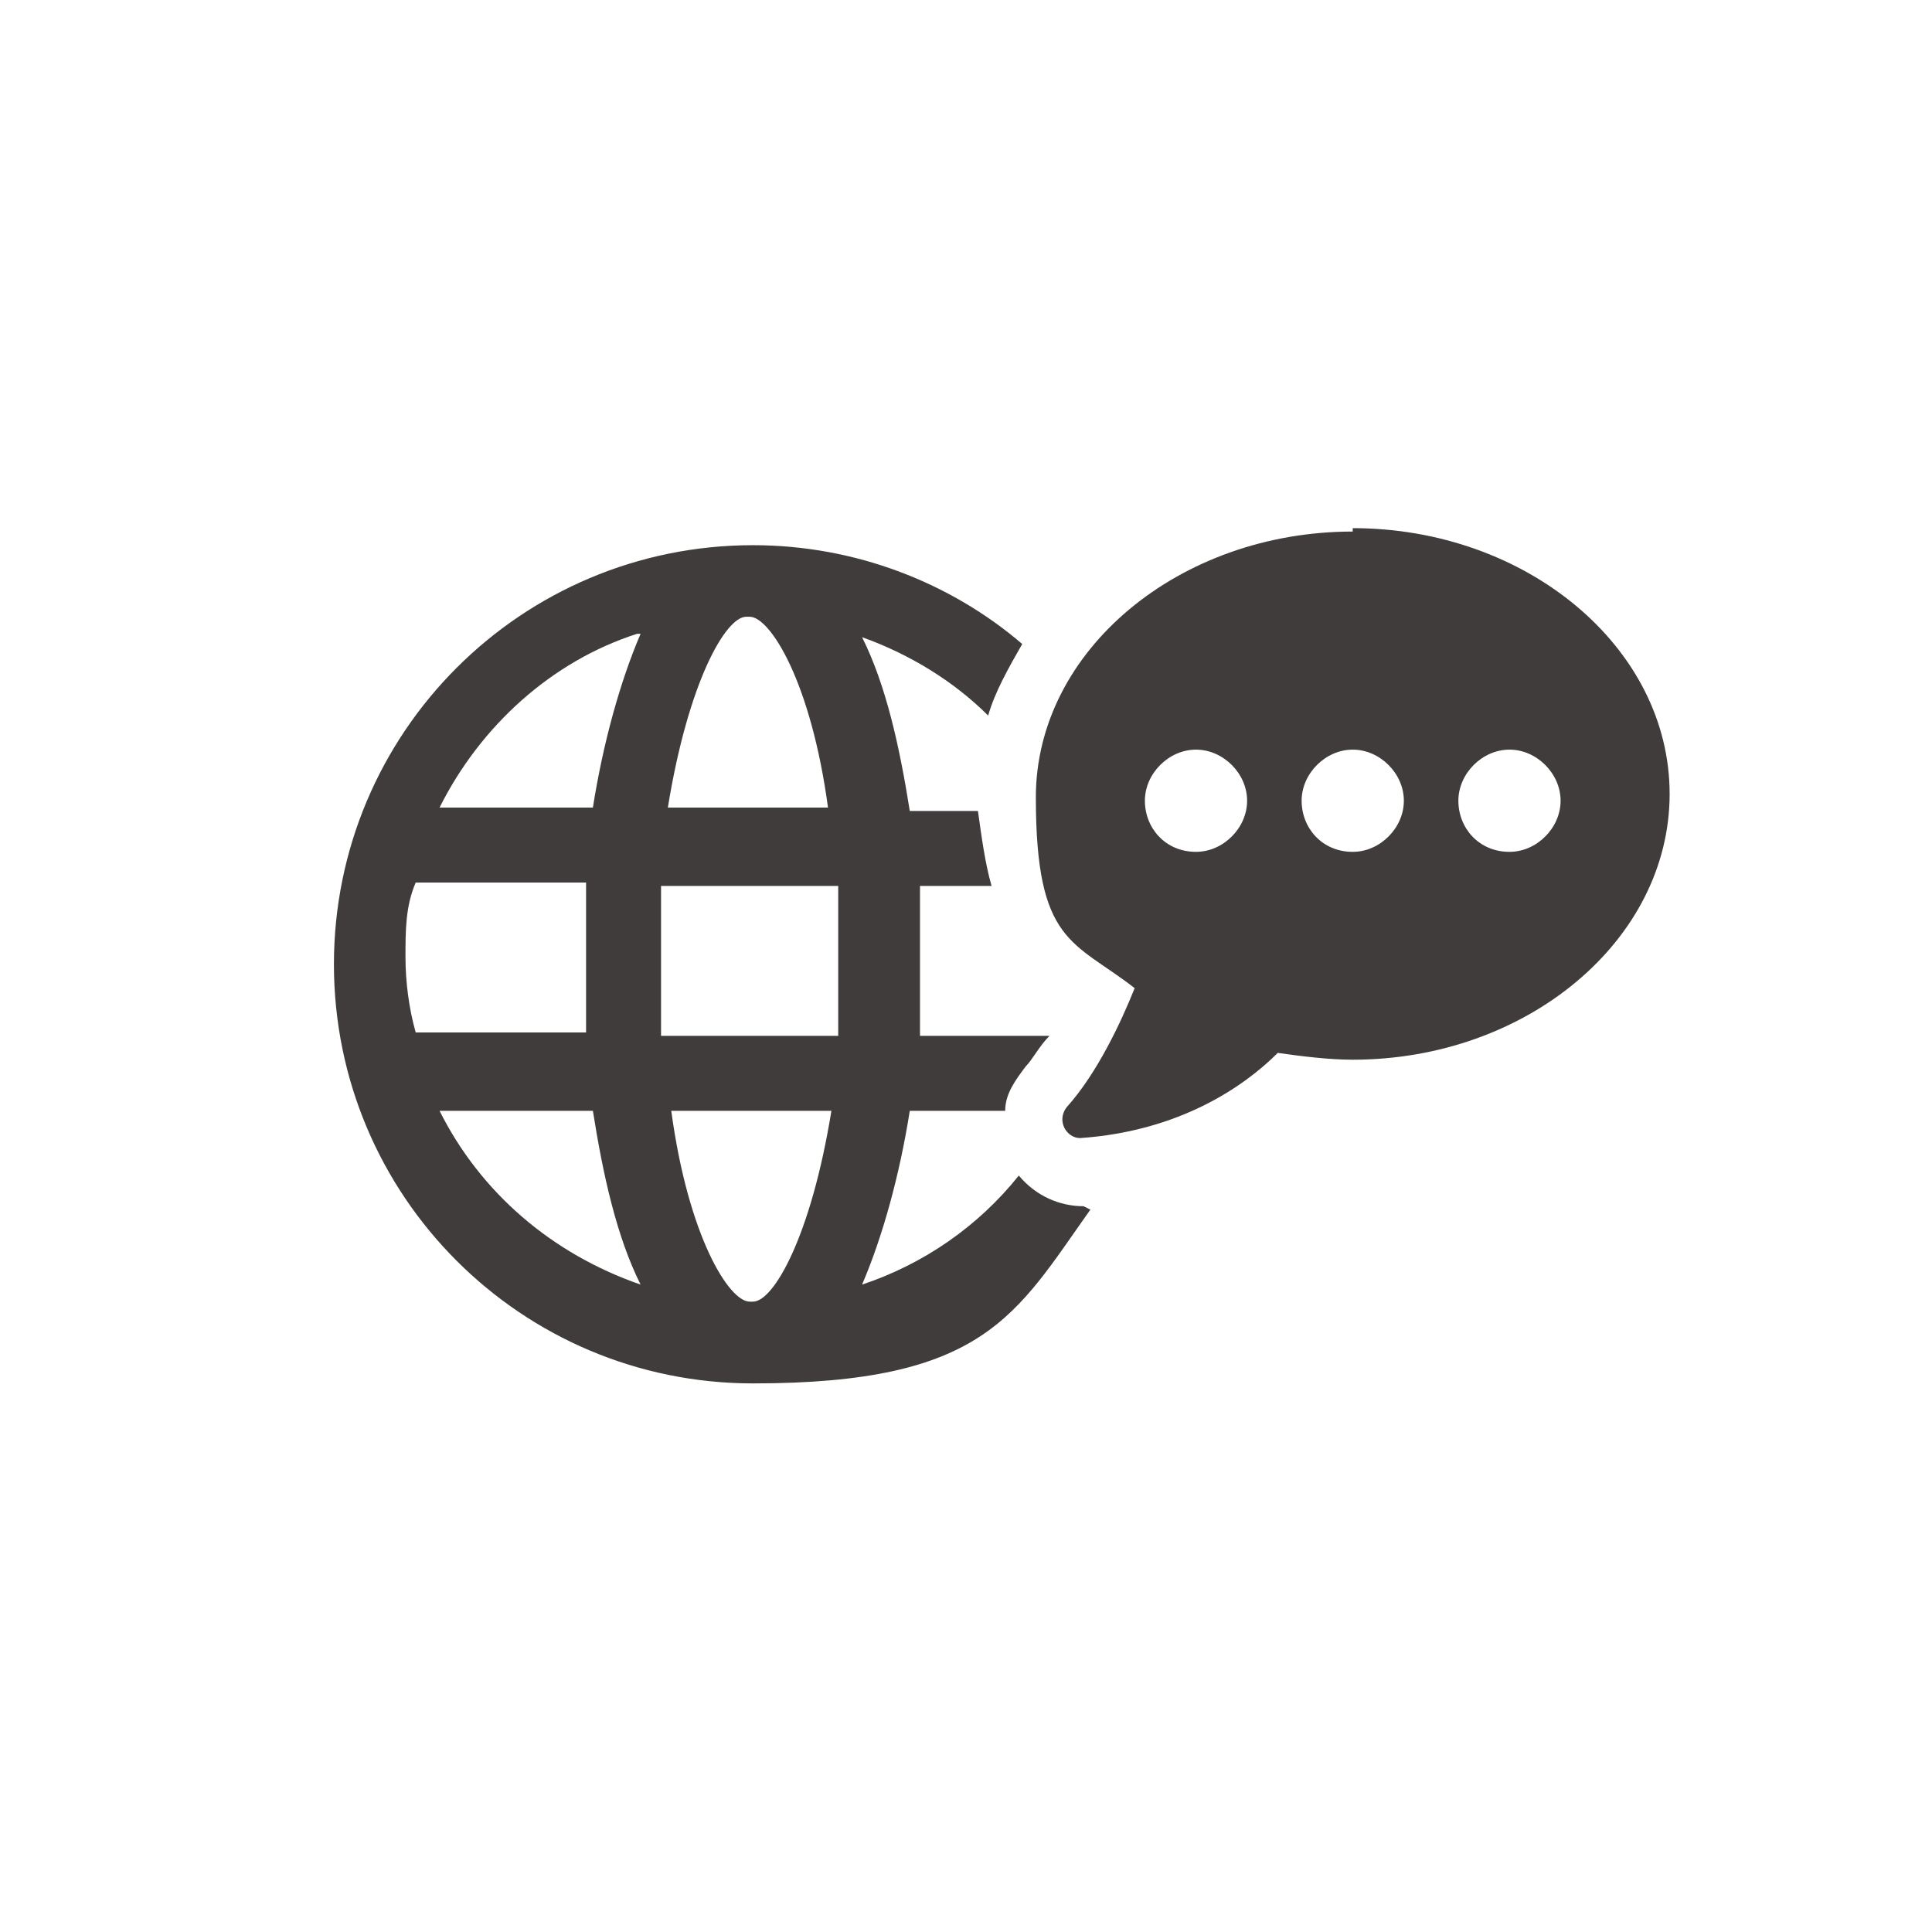 <?xml version="1.0" encoding="UTF-8"?>
<svg id="_レイヤー_1" data-name="レイヤー_1" xmlns="http://www.w3.org/2000/svg" version="1.1" viewBox="0 0 56.7 56.7">
  <!-- Generator: Adobe Illustrator 29.1.0, SVG Export Plug-In . SVG Version: 2.1.0 Build 142)  -->
  <defs>
    <style>
      .st0 {
        fill: #3f3c3b;
      }
    </style>
  </defs>
  <path class="st0" d="M31.8,35.4h0s0,0,0,0c-.7,0-1.4-.3-1.9-.9-1.2,1.5-2.8,2.6-4.6,3.2.6-1.4,1.1-3.2,1.4-5.1h2.8c0-.5.3-.9.6-1.3.2-.2.4-.6.7-.9h-3.8c0-.7,0-1.5,0-2.2s0-1.5,0-2.2h2.1c-.2-.7-.3-1.5-.4-2.2h-2c-.3-1.9-.7-3.7-1.4-5.1,1.4.5,2.7,1.3,3.7,2.3.2-.7.6-1.4,1-2.1-2.1-1.8-4.9-2.9-7.9-2.9-6.8,0-12.3,5.5-12.3,12.3s5.5,12.3,12.3,12.3,7.7-2,9.9-5.1c0,0,0,0,0,0ZM22,18.1c.6,0,1.8,1.9,2.3,5.6h-4.7c.6-3.7,1.7-5.6,2.3-5.6ZM18.8,18.6c-.6,1.4-1.1,3.2-1.4,5.1h-4.5c1.2-2.4,3.3-4.3,5.8-5.1ZM11.9,28.1c0-.8,0-1.5.3-2.2h5c0,.8,0,1.5,0,2.2s0,1.5,0,2.2h-5c-.2-.7-.3-1.5-.3-2.2ZM12.9,32.6h4.5c.3,1.9.7,3.7,1.4,5.1-2.6-.9-4.7-2.7-5.9-5.1ZM22,38.2c-.6,0-1.8-1.9-2.3-5.6h4.7c-.6,3.7-1.7,5.6-2.3,5.6ZM24.6,30.4h-5.2c0-.7,0-1.4,0-2.2s0-1.5,0-2.2h5.2c0,.7,0,1.5,0,2.2s0,1.5,0,2.2Z"/>
  <path class="st0" d="M39.7,15.6c-5.1,0-9.3,3.5-9.3,7.8s1.1,4.2,2.9,5.6c-.4,1-1.1,2.5-2,3.5-.3.4,0,.9.4.9,2.9-.2,4.8-1.5,5.8-2.5.7.1,1.5.2,2.2.2,5.1,0,9.3-3.5,9.3-7.8s-4.2-7.8-9.3-7.8ZM35.1,25c-.9,0-1.5-.7-1.5-1.5s.7-1.5,1.5-1.5,1.5.7,1.5,1.5-.7,1.5-1.5,1.5ZM39.7,25c-.9,0-1.5-.7-1.5-1.5s.7-1.5,1.5-1.5,1.5.7,1.5,1.5-.7,1.5-1.5,1.5ZM44.3,25c-.9,0-1.5-.7-1.5-1.5s.7-1.5,1.5-1.5,1.5.7,1.5,1.5-.7,1.5-1.5,1.5Z"/>
</svg>